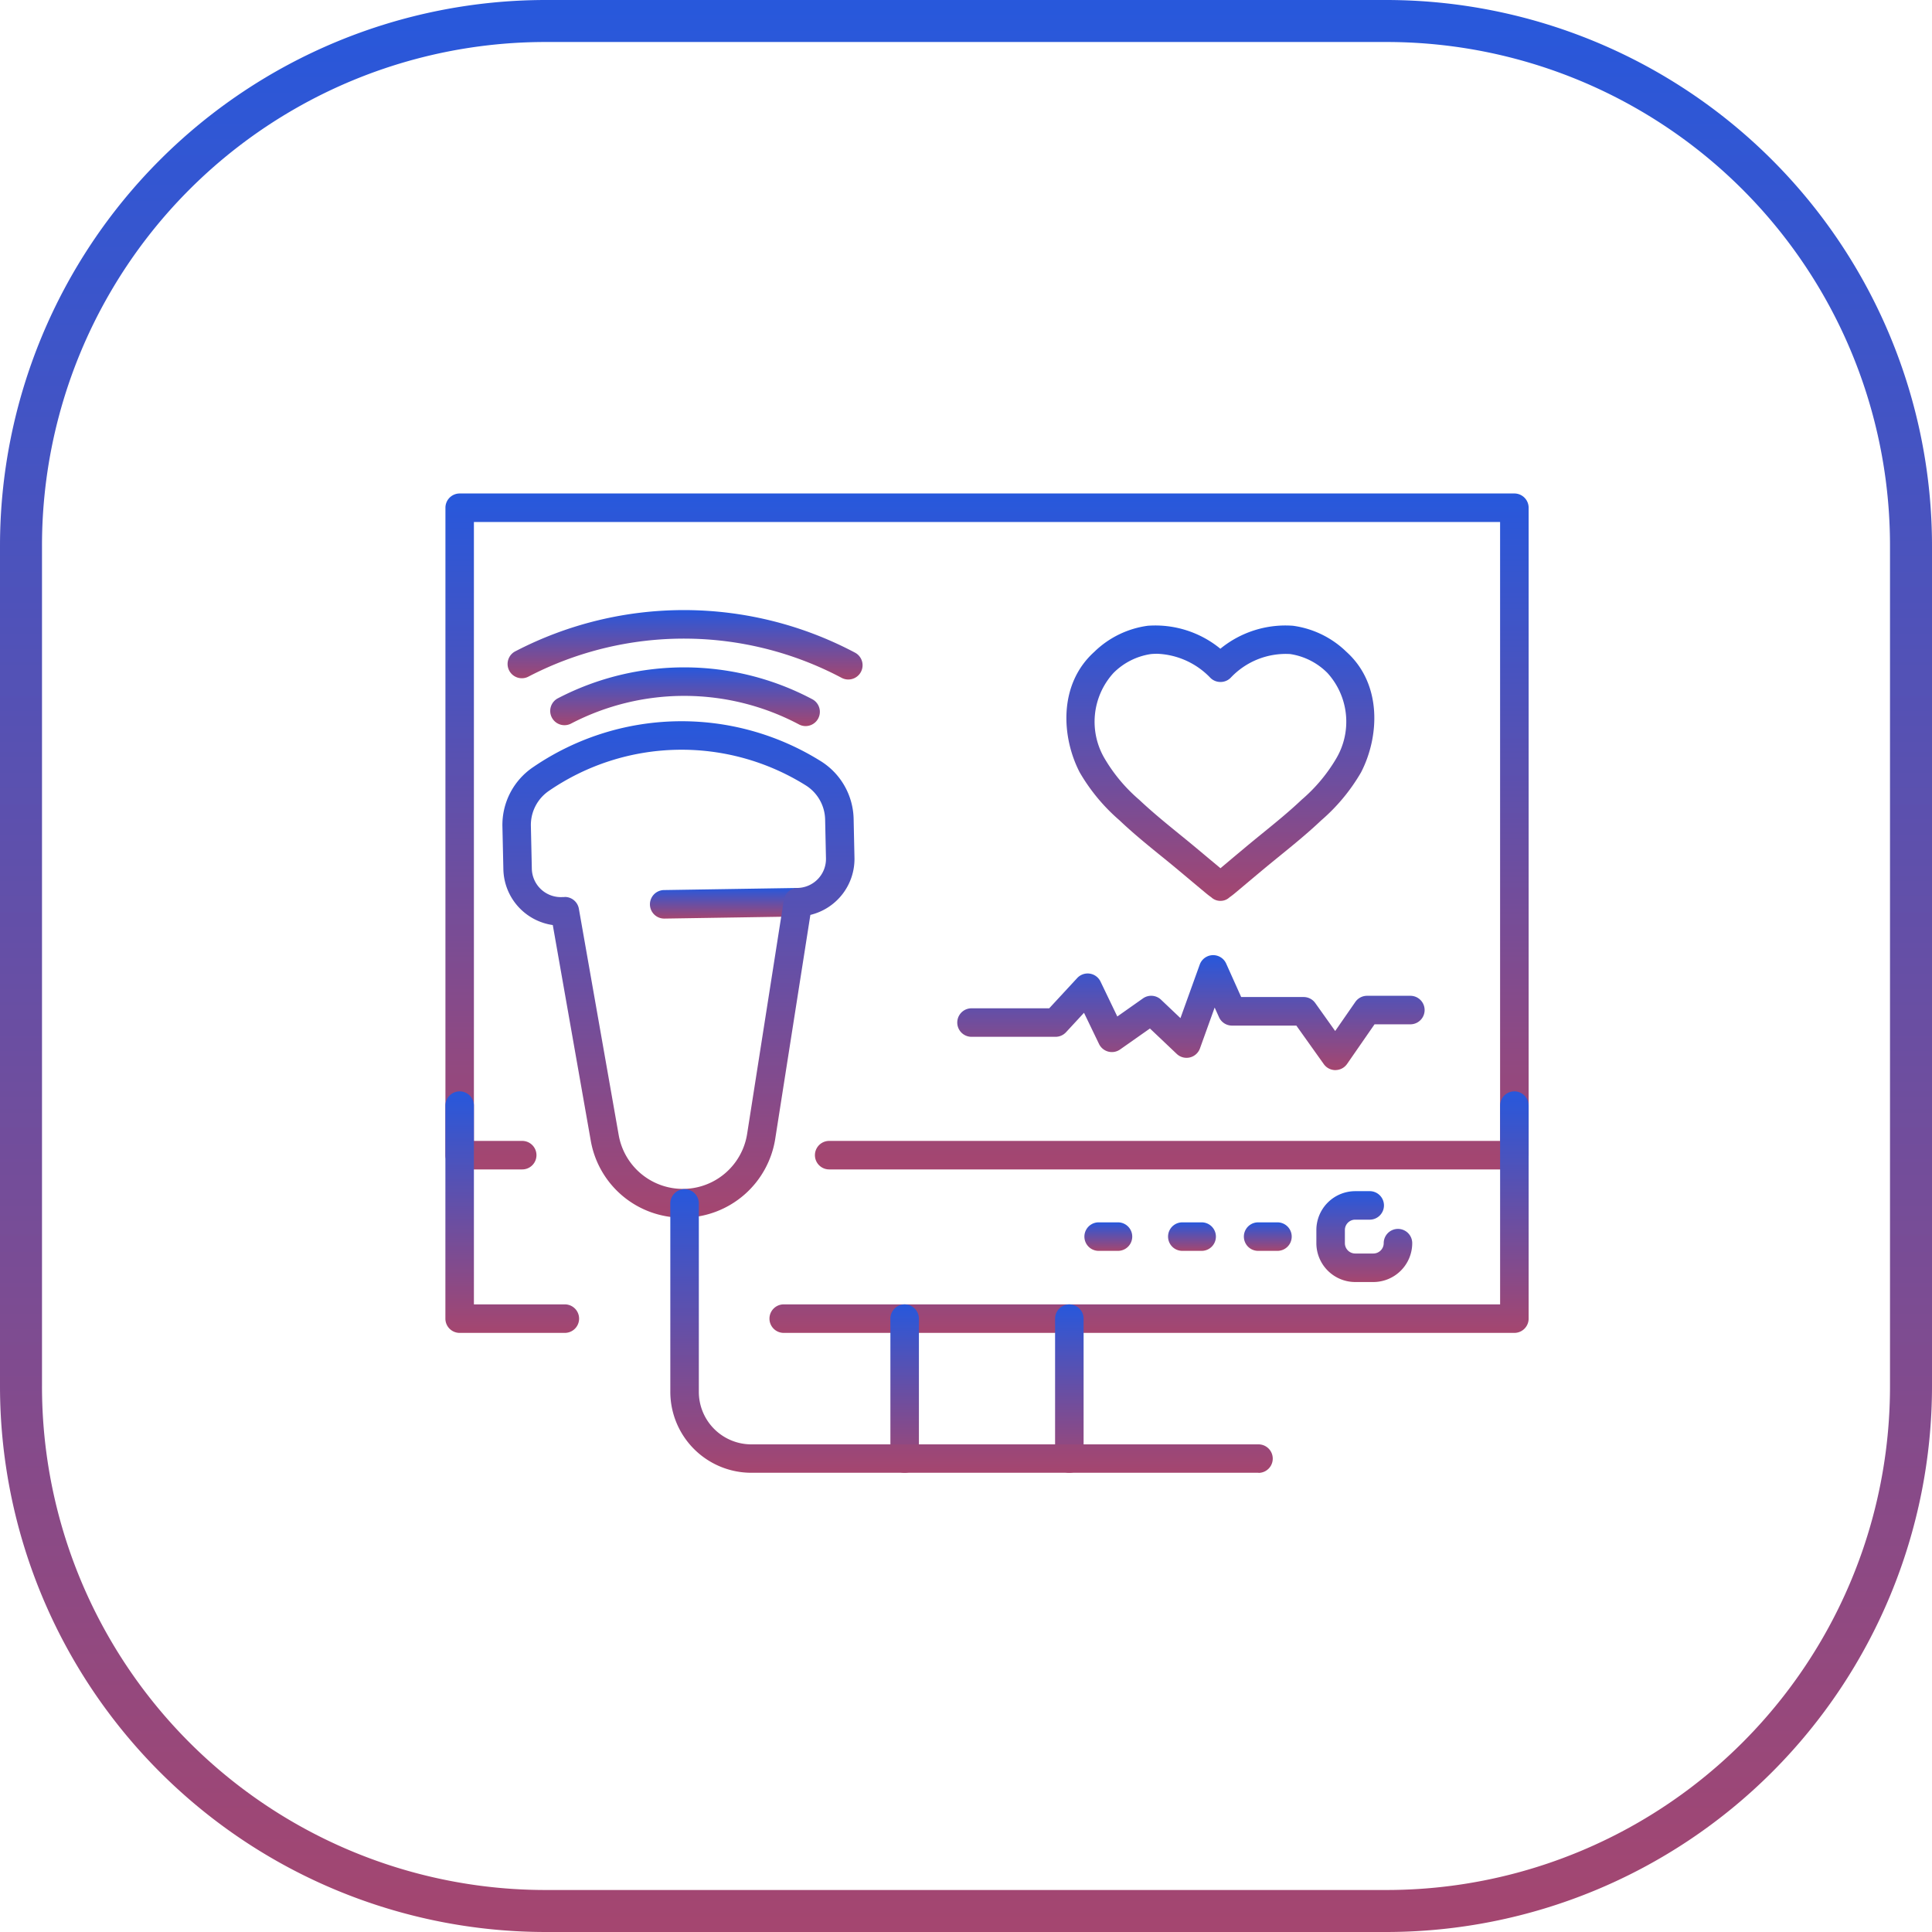 <svg xmlns="http://www.w3.org/2000/svg" xmlns:xlink="http://www.w3.org/1999/xlink" width="92" height="92" viewBox="0 0 92 92">
  <defs>
    <linearGradient id="linear-gradient" x1="0.5" x2="0.5" y2="1" gradientUnits="objectBoundingBox">
      <stop offset="0" stop-color="#2758dc"/>
      <stop offset="1" stop-color="#a5466f"/>
    </linearGradient>
  </defs>
  <g id="Сгруппировать_5610" data-name="Сгруппировать 5610" transform="translate(-1141 -5219)">
    <path id="Path_5762" data-name="Path 5762" d="M26,2A23.978,23.978,0,0,0,2,26V66A23.978,23.978,0,0,0,26,90H66A23.978,23.978,0,0,0,90,66V26A23.978,23.978,0,0,0,66,2H26m0-2H66A26,26,0,0,1,92,26V66A26,26,0,0,1,66,92H26A26,26,0,0,1,0,66V26A26,26,0,0,1,26,0Z" transform="translate(1141 5219)" fill="url(#linear-gradient)"/>
    <g id="Сгруппировать_4909" data-name="Сгруппировать 4909" transform="translate(1003.967 3880.387)">
      <g id="Сгруппировать_4889" data-name="Сгруппировать 4889" transform="translate(187.818 1368.387)">
        <path id="Контур_5848" data-name="Контур 5848" d="M274.471,1398.338a.627.627,0,0,1-.412-.173l0,0c-.108-.073-.216-.163-.326-.254-.194-.161-.451-.376-.705-.589s-.49-.411-.672-.562c-.23-.191-.462-.38-.695-.568-.655-.532-1.332-1.083-1.966-1.686a8.942,8.942,0,0,1-1.9-2.289c-.869-1.679-1.021-4.192.7-5.74a4.512,4.512,0,0,1,2.544-1.239,4.885,4.885,0,0,1,3.456,1.094,4.889,4.889,0,0,1,3.456-1.094,4.518,4.518,0,0,1,2.544,1.239c1.72,1.548,1.567,4.061.7,5.74a8.943,8.943,0,0,1-1.9,2.29c-.633.6-1.311,1.153-1.966,1.685-.232.189-.465.378-.695.569-.182.151-.427.357-.674.563l-.7.589c-.111.092-.219.182-.329.256l0,0a.617.617,0,0,1-.432.169Zm.387-1.265a.638.638,0,0,1,.082.06.712.712,0,0,0-.084-.062Zm-3.4-10.5a2.767,2.767,0,0,0-.278.014,3.163,3.163,0,0,0-1.776.9,3.448,3.448,0,0,0-.4,4.108,7.756,7.756,0,0,0,1.627,1.93c.6.566,1.252,1.1,1.887,1.616.236.192.471.383.705.577.183.152.429.358.677.566l.6.5.594-.5c.249-.209.5-.416.679-.568q.351-.291.705-.578c.635-.516,1.292-1.05,1.887-1.615a7.762,7.762,0,0,0,1.627-1.93,3.448,3.448,0,0,0-.4-4.108,3.163,3.163,0,0,0-1.776-.9,3.6,3.6,0,0,0-2.831,1.13.677.677,0,0,1-.485.2h0a.677.677,0,0,1-.484-.2A3.7,3.7,0,0,0,271.461,1386.571Z" transform="translate(-267.167 -1385.214)" fill="url(#linear-gradient)"/>
      </g>
      <g id="Сгруппировать_4893" data-name="Сгруппировать 4893" transform="translate(158.243 1362.115)">
        <g id="Сгруппировать_4890" data-name="Сгруппировать 4890">
          <path id="Контур_5849" data-name="Контур 5849" d="M209.145,1394.3H176.518a.679.679,0,0,1,0-1.358h31.948v-29.472H159.6v29.472h2.3a.679.679,0,0,1,0,1.358h-2.977a.679.679,0,0,1-.679-.679v-30.83a.679.679,0,0,1,.679-.679h50.223a.679.679,0,0,1,.679.679v30.83A.679.679,0,0,1,209.145,1394.3Z" transform="translate(-158.243 -1362.115)" fill="url(#linear-gradient)"/>
        </g>
        <g id="Сгруппировать_4891" data-name="Сгруппировать 4891" transform="translate(0 28.468)">
          <path id="Контур_5850" data-name="Контур 5850" d="M163.93,1478.464h-5.009a.679.679,0,0,1-.679-.679v-10.143a.679.679,0,1,1,1.358,0v9.464h4.33a.679.679,0,0,1,0,1.358Z" transform="translate(-158.243 -1466.963)" fill="url(#linear-gradient)"/>
        </g>
        <g id="Сгруппировать_4892" data-name="Сгруппировать 4892" transform="translate(15.431 28.468)">
          <path id="Контур_5851" data-name="Контур 5851" d="M250.545,1478.464H215.753a.679.679,0,0,1,0-1.358h34.114v-9.464a.679.679,0,1,1,1.358,0v10.143A.679.679,0,0,1,250.545,1478.464Z" transform="translate(-215.074 -1466.963)" fill="url(#linear-gradient)"/>
        </g>
      </g>
      <g id="Сгруппировать_4894" data-name="Сгруппировать 4894" transform="translate(182.616 1384.099)">
        <path id="Контур_5852" data-name="Контур 5852" d="M266.016,1448.553a.679.679,0,0,1-.553-.285l-1.307-1.835h-3.064a.678.678,0,0,1-.619-.4l-.207-.46-.7,1.946a.679.679,0,0,1-1.106.262l-1.276-1.21-1.423,1a.679.679,0,0,1-1-.26l-.717-1.488-.856.926a.679.679,0,0,1-.5.218h-4a.679.679,0,0,1,0-1.358h3.7l1.332-1.44a.679.679,0,0,1,1.11.166l.8,1.664,1.223-.862a.679.679,0,0,1,.858.062l.926.878.919-2.551a.679.679,0,0,1,1.258-.047l.715,1.594h2.974a.677.677,0,0,1,.553.285l.949,1.333.96-1.385a.679.679,0,0,1,.558-.292h2.062a.679.679,0,1,1,0,1.358h-1.706l-1.307,1.887a.679.679,0,0,1-.554.292Z" transform="translate(-248.008 -1443.081)" fill="url(#linear-gradient)"/>
      </g>
      <g id="Сгруппировать_4900" data-name="Сгруппировать 4900" transform="translate(160.958 1367.665)">
        <g id="Сгруппировать_4897" data-name="Сгруппировать 4897" transform="translate(0 5.292)">
          <g id="Сгруппировать_4895" data-name="Сгруппировать 4895" transform="translate(7.031 7.938)">
            <path id="Контур_5853" data-name="Контур 5853" d="M194.815,1432.742a.679.679,0,0,1-.011-1.358l6.362-.1a.679.679,0,0,1,.022,1.358l-6.362.1Z" transform="translate(-194.137 -1431.282)" fill="url(#linear-gradient)"/>
          </g>
          <g id="Сгруппировать_4896" data-name="Сгруппировать 4896">
            <path id="Контур_5854" data-name="Контур 5854" d="M176.831,1425.687a4.429,4.429,0,0,1-4.384-3.682l-1.806-10.253a2.742,2.742,0,0,1-2.353-2.653l-.045-2.03a3.321,3.321,0,0,1,1.466-2.839,12.513,12.513,0,0,1,13.665-.3,3.322,3.322,0,0,1,1.593,2.774l.04,1.84a2.742,2.742,0,0,1-2.1,2.725l-1.672,10.655a4.45,4.45,0,0,1-4.3,3.763Zm-5.616-15.273a.678.678,0,0,1,.668.561l1.9,10.795a3.1,3.1,0,0,0,6.11-.057l1.75-11.155a.679.679,0,0,1,.656-.573,1.382,1.382,0,0,0,1.351-1.412l-.04-1.84a1.97,1.97,0,0,0-.944-1.646,11.158,11.158,0,0,0-12.2.269,1.969,1.969,0,0,0-.868,1.684l.045,2.03a1.382,1.382,0,0,0,1.453,1.35l.08,0Z" transform="translate(-168.243 -1402.046)" fill="url(#linear-gradient)"/>
          </g>
        </g>
        <g id="Сгруппировать_4898" data-name="Сгруппировать 4898" transform="translate(2.293 2.727)">
          <path id="Контур_5855" data-name="Контур 5855" d="M188.833,1395.395a.674.674,0,0,1-.316-.078,11.665,11.665,0,0,0-10.838-.049.679.679,0,1,1-.623-1.206,13.021,13.021,0,0,1,12.094.054.679.679,0,0,1-.317,1.279Z" transform="translate(-176.688 -1392.599)" fill="url(#linear-gradient)"/>
        </g>
        <g id="Сгруппировать_4899" data-name="Сгруппировать 4899" transform="translate(0.262 0)">
          <path id="Контур_5856" data-name="Контур 5856" d="M185.414,1385.861a.671.671,0,0,1-.316-.078,16.042,16.042,0,0,0-14.9-.067.679.679,0,1,1-.623-1.206,17.394,17.394,0,0,1,16.158.072.679.679,0,0,1-.317,1.279Z" transform="translate(-169.206 -1382.556)" fill="url(#linear-gradient)"/>
        </g>
      </g>
      <g id="Сгруппировать_4903" data-name="Сгруппировать 4903" transform="translate(179.433 1400.726)">
        <g id="Сгруппировать_4901" data-name="Сгруппировать 4901">
          <path id="Контур_5857" data-name="Контур 5857" d="M236.967,1512.339a.679.679,0,0,1-.679-.679V1505a.679.679,0,1,1,1.358,0v6.661A.679.679,0,0,1,236.967,1512.339Z" transform="translate(-236.288 -1504.32)" fill="url(#linear-gradient)"/>
        </g>
        <g id="Сгруппировать_4902" data-name="Сгруппировать 4902" transform="translate(7.842)">
          <path id="Контур_5858" data-name="Контур 5858" d="M265.85,1512.339a.679.679,0,0,1-.679-.679V1505a.679.679,0,1,1,1.358,0v6.661A.679.679,0,0,1,265.85,1512.339Z" transform="translate(-265.171 -1504.32)" fill="url(#linear-gradient)"/>
        </g>
      </g>
      <g id="Сгруппировать_4904" data-name="Сгруппировать 4904" transform="translate(168.953 1395.239)">
        <path id="Контур_5859" data-name="Контур 5859" d="M225.693,1497.619h-24.15a3.858,3.858,0,0,1-3.854-3.853v-8.973a.679.679,0,1,1,1.358,0v8.973a2.5,2.5,0,0,0,2.5,2.5h24.15a.679.679,0,1,1,0,1.358Z" transform="translate(-197.689 -1484.113)" fill="url(#linear-gradient)"/>
      </g>
      <g id="Сгруппировать_4905" data-name="Сгруппировать 4905" transform="translate(199.714 1395.335)">
        <path id="Контур_5860" data-name="Контур 5860" d="M313.7,1488.792h-.863a1.853,1.853,0,0,1-1.851-1.851v-.626a1.853,1.853,0,0,1,1.851-1.85h.663a.679.679,0,1,1,0,1.357h-.663a.493.493,0,0,0-.493.493v.626a.493.493,0,0,0,.493.493h.863a.494.494,0,0,0,.493-.493.679.679,0,1,1,1.358,0A1.853,1.853,0,0,1,313.7,1488.792Z" transform="translate(-310.983 -1484.465)" fill="url(#linear-gradient)"/>
      </g>
      <g id="Сгруппировать_4906" data-name="Сгруппировать 4906" transform="translate(196.265 1396.82)">
        <path id="Контур_5861" data-name="Контур 5861" d="M299.878,1491.292h-.92a.679.679,0,0,1,0-1.358h.92a.679.679,0,0,1,0,1.358Z" transform="translate(-298.279 -1489.934)" fill="url(#linear-gradient)"/>
      </g>
      <g id="Сгруппировать_4907" data-name="Сгруппировать 4907" transform="translate(192.656 1396.82)">
        <path id="Контур_5862" data-name="Контур 5862" d="M286.586,1491.292h-.92a.679.679,0,0,1,0-1.358h.92a.679.679,0,0,1,0,1.358Z" transform="translate(-284.988 -1489.934)" fill="url(#linear-gradient)"/>
      </g>
      <g id="Сгруппировать_4908" data-name="Сгруппировать 4908" transform="translate(188.671 1396.82)">
        <path id="Контур_5863" data-name="Контур 5863" d="M271.908,1491.292h-.92a.679.679,0,0,1,0-1.358h.92a.679.679,0,0,1,0,1.358Z" transform="translate(-270.309 -1489.934)" fill="url(#linear-gradient)"/>
      </g>
    </g>
  </g>
</svg>
